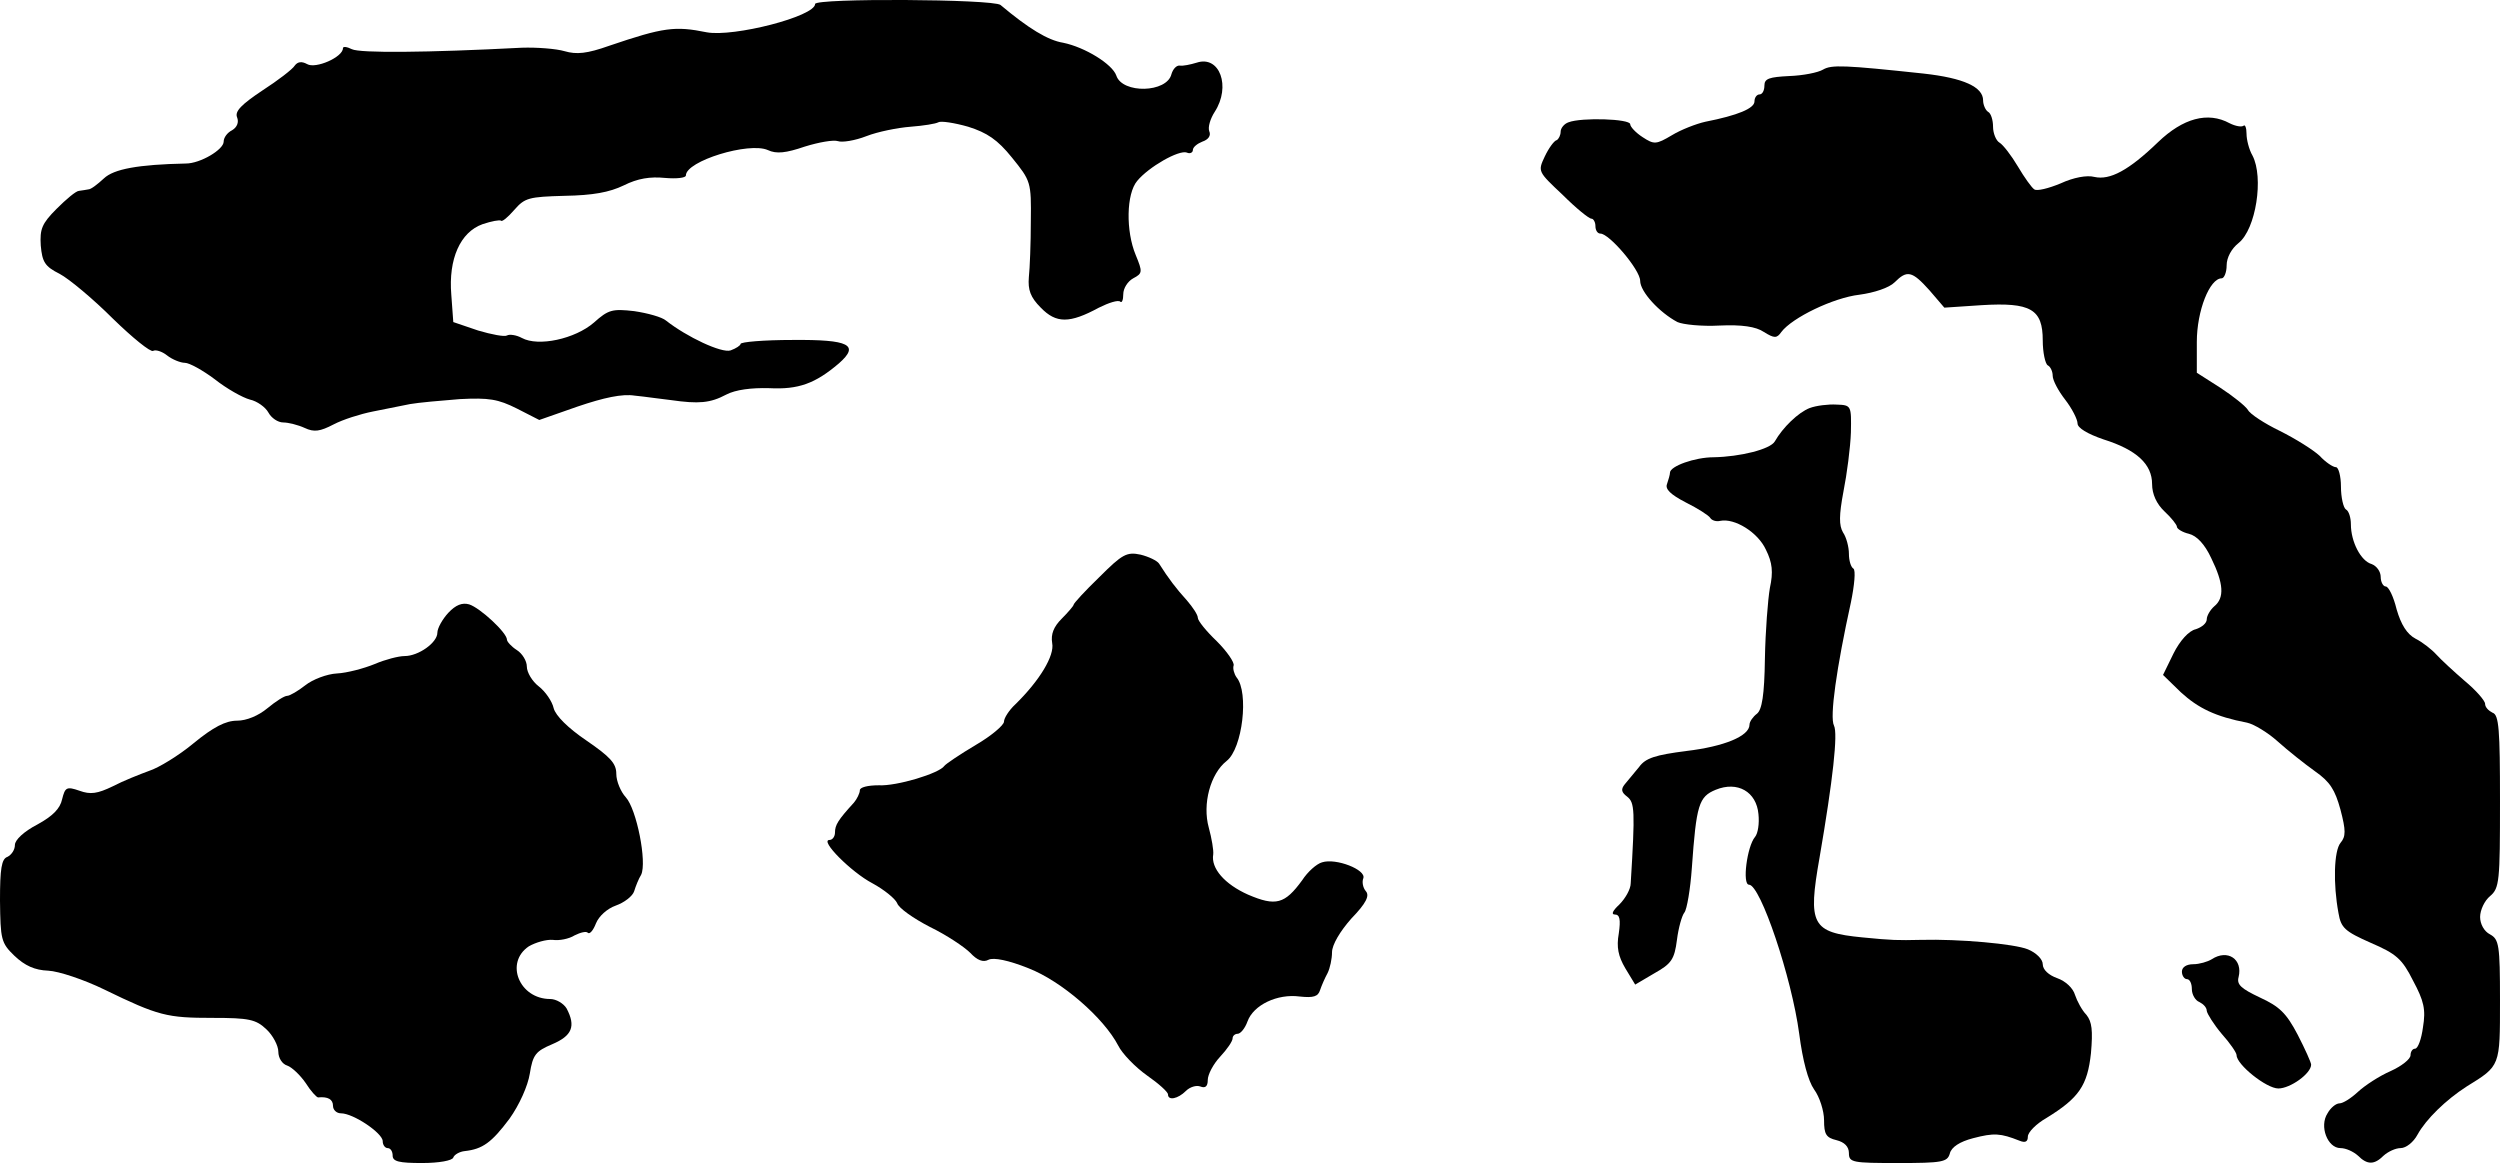 <?xml version="1.0" standalone="no"?>
<!DOCTYPE svg PUBLIC "-//W3C//DTD SVG 20010904//EN"
 "http://www.w3.org/TR/2001/REC-SVG-20010904/DTD/svg10.dtd">
<svg version="1.0" xmlns="http://www.w3.org/2000/svg"
 width="503pt" height="234pt" viewBox="0 0 503 234"
 preserveAspectRatio="xMidYMid meet">
<g transform="translate(0,234) scale(0.1,-0.1)"
fill="#000000" stroke="none">
<path d="M1640 2332 c0 -25 -164 -67 -218 -57 -64 13 -87 10 -196 -27 -45 -16
-66 -18 -90 -11 -17 5 -56 8 -86 7 -192 -10 -326 -11 -342 -3 -10 5 -18 6 -18
2 0 -18 -55 -42 -72 -32 -11 6 -19 5 -25 -3 -4 -7 -34 -30 -65 -50 -42 -28
-56 -42 -51 -54 4 -10 0 -20 -10 -26 -10 -5 -17 -15 -17 -23 0 -16 -47 -44
-76 -44 -96 -2 -145 -11 -165 -30 -13 -12 -26 -22 -31 -22 -4 -1 -13 -2 -19
-3 -6 0 -26 -17 -45 -36 -30 -30 -34 -41 -32 -74 3 -33 8 -42 38 -57 19 -10
68 -51 107 -90 40 -39 76 -68 81 -65 5 3 18 -1 28 -9 10 -8 27 -15 36 -15 9 0
36 -15 60 -33 24 -19 56 -37 71 -41 14 -3 31 -15 37 -26 6 -11 19 -20 30 -20
10 0 30 -5 43 -11 19 -9 31 -7 58 7 19 10 54 21 79 26 25 5 59 12 75 15 17 3
62 7 100 10 59 3 77 0 115 -19 l45 -23 77 27 c53 18 90 26 115 22 21 -2 54 -7
73 -9 56 -8 79 -6 111 11 19 10 51 14 87 13 58 -3 92 9 140 50 42 37 21 48
-93 47 -58 0 -105 -4 -105 -8 0 -3 -9 -9 -20 -13 -18 -6 -88 27 -130 60 -8 7
-37 15 -64 19 -44 5 -52 3 -81 -23 -38 -33 -112 -49 -145 -31 -11 6 -25 8 -30
5 -5 -3 -31 2 -58 10 l-50 17 -4 55 c-6 72 18 126 63 142 18 6 34 9 37 7 2 -3
14 7 27 22 21 24 29 26 101 28 57 1 90 7 119 21 28 14 53 18 83 15 23 -2 42 0
42 5 0 29 127 68 165 51 17 -8 36 -6 74 7 29 9 58 14 67 11 8 -3 34 1 57 10
23 9 63 17 89 19 26 2 51 6 56 9 5 3 32 -1 60 -9 38 -12 59 -26 88 -62 38 -47
39 -49 38 -128 0 -44 -2 -95 -4 -113 -2 -25 3 -40 24 -61 31 -32 58 -32 117 0
20 10 39 16 43 12 3 -3 6 3 6 15 0 12 9 26 20 32 19 10 19 13 5 47 -20 48 -19
123 3 149 23 28 84 63 100 57 6 -3 12 0 12 5 0 6 9 13 19 17 12 4 18 12 14 21
-3 8 2 25 11 39 33 51 10 114 -36 99 -13 -4 -28 -7 -34 -6 -7 1 -14 -7 -17
-17 -9 -38 -99 -40 -111 -3 -8 23 -63 57 -107 66 -31 5 -70 29 -126 76 -15 12
-373 14 -373 2z"/>
<path d="M3668 2200 c-10 -6 -40 -12 -68 -13 -40 -2 -50 -5 -50 -19 0 -10 -4
-18 -10 -18 -5 0 -10 -6 -10 -14 0 -14 -33 -28 -99 -41 -18 -4 -49 -16 -67
-27 -32 -19 -36 -19 -59 -4 -14 9 -25 21 -25 26 0 11 -98 14 -124 4 -9 -3 -16
-12 -16 -19 0 -7 -4 -15 -8 -17 -5 -1 -16 -16 -24 -33 -14 -30 -14 -30 36 -77
27 -27 53 -48 58 -48 4 0 8 -7 8 -15 0 -8 4 -15 10 -15 18 0 80 -73 80 -95 0
-22 39 -64 75 -83 11 -5 49 -9 85 -7 44 2 73 -2 89 -13 21 -13 26 -13 35 0 22
29 105 69 157 75 30 4 60 14 71 25 25 25 35 23 70 -16 l30 -35 75 5 c99 6 123
-8 123 -71 0 -24 5 -47 10 -50 6 -3 10 -13 10 -21 0 -9 11 -30 25 -48 14 -18
25 -40 25 -48 0 -9 20 -21 52 -32 67 -21 98 -50 98 -90 0 -20 9 -40 25 -55 14
-13 25 -27 25 -31 0 -4 11 -11 24 -14 16 -4 32 -21 45 -49 25 -51 27 -80 6
-97 -8 -7 -15 -19 -15 -26 0 -8 -10 -16 -22 -20 -14 -3 -32 -23 -45 -49 l-21
-43 36 -35 c35 -32 70 -49 133 -61 14 -3 42 -20 62 -38 20 -18 54 -45 75 -60
30 -21 40 -37 51 -77 11 -42 11 -54 0 -67 -13 -16 -15 -82 -4 -141 5 -30 13
-37 65 -60 51 -22 63 -32 85 -76 22 -41 26 -58 20 -94 -3 -23 -10 -43 -16 -43
-5 0 -9 -6 -9 -13 0 -8 -18 -22 -40 -32 -23 -10 -52 -29 -66 -42 -14 -13 -30
-23 -37 -23 -7 0 -18 -9 -24 -20 -17 -26 0 -70 26 -70 11 0 26 -7 35 -15 19
-19 33 -19 52 0 9 8 24 15 34 15 11 0 26 12 34 27 17 31 57 70 99 97 68 42 67
40 67 173 0 112 -2 123 -20 133 -12 6 -20 21 -20 35 0 14 9 33 20 42 19 16 20
30 20 191 0 144 -2 174 -15 178 -8 4 -15 11 -15 18 0 6 -18 27 -41 46 -22 19
-48 43 -57 53 -9 10 -28 25 -42 32 -17 9 -29 28 -38 59 -6 25 -16 46 -22 46
-5 0 -10 9 -10 19 0 11 -8 22 -18 26 -22 6 -42 45 -42 80 0 13 -4 27 -10 30
-5 3 -10 24 -10 46 0 21 -5 39 -10 39 -6 0 -21 10 -33 23 -13 12 -48 34 -80
50 -31 15 -60 34 -64 42 -5 8 -30 28 -56 45 l-47 30 0 62 c0 63 26 128 50 128
5 0 10 12 10 26 0 16 10 34 24 45 35 28 51 132 28 176 -7 12 -12 32 -12 44 0
12 -3 19 -6 16 -4 -3 -16 -1 -28 5 -44 24 -94 10 -144 -38 -59 -57 -97 -77
-128 -70 -15 4 -42 -1 -68 -13 -24 -10 -48 -16 -53 -12 -5 3 -20 24 -33 46
-13 22 -30 44 -37 48 -7 4 -13 19 -13 32 0 13 -4 27 -10 30 -5 3 -10 14 -10
23 0 27 -39 45 -120 54 -159 17 -185 18 -202 8z"/>
<path d="M3641 1519 c-23 -9 -54 -39 -70 -67 -9 -16 -70 -31 -123 -32 -38 0
-88 -18 -88 -31 0 -4 -3 -14 -6 -23 -4 -10 7 -21 38 -37 24 -12 46 -26 49 -31
3 -5 12 -8 20 -6 29 6 76 -23 92 -58 13 -26 15 -45 8 -77 -4 -23 -9 -87 -10
-142 -1 -74 -6 -103 -16 -111 -8 -6 -15 -16 -15 -22 0 -23 -51 -44 -127 -53
-62 -8 -82 -14 -95 -32 -10 -12 -23 -28 -29 -35 -8 -10 -7 -16 5 -25 15 -12
16 -27 7 -174 0 -12 -11 -31 -23 -43 -13 -12 -17 -20 -9 -20 10 0 12 -10 8
-38 -5 -28 -1 -46 13 -70 l20 -33 39 23 c34 19 40 28 45 67 3 24 10 49 15 55
5 6 12 47 15 90 9 127 14 143 48 157 44 18 82 -4 86 -49 2 -19 -1 -39 -7 -46
-16 -19 -26 -96 -12 -96 23 0 86 -187 101 -300 7 -54 18 -95 30 -112 11 -15
20 -43 20 -62 0 -28 4 -35 25 -40 16 -4 25 -13 25 -26 0 -19 7 -20 99 -20 89
0 99 2 104 19 3 13 20 24 47 31 42 11 55 10 93 -5 12 -5 17 -2 17 8 0 9 17 26
38 38 65 40 82 65 89 130 4 46 2 63 -9 77 -9 9 -19 28 -23 40 -4 14 -19 28
-36 34 -17 6 -29 17 -29 28 0 10 -13 23 -30 30 -27 11 -138 21 -215 19 -48 -1
-57 -1 -118 5 -102 10 -110 25 -86 161 27 157 37 249 29 265 -9 17 5 116 34
248 7 34 10 65 5 68 -5 3 -9 16 -9 30 0 13 -5 33 -12 43 -8 14 -8 34 1 82 7
35 14 89 15 119 1 54 1 55 -29 56 -16 1 -41 -2 -54 -7z"/>
<path d="M2212 1179 c-29 -28 -52 -53 -52 -56 0 -2 -11 -15 -24 -28 -16 -16
-22 -31 -19 -49 5 -25 -25 -75 -74 -123 -13 -12 -23 -28 -23 -35 0 -7 -26 -29
-57 -47 -32 -19 -60 -38 -63 -42 -10 -15 -96 -41 -132 -39 -22 0 -38 -4 -38
-10 0 -6 -6 -18 -12 -25 -32 -35 -38 -45 -38 -60 0 -8 -5 -15 -11 -15 -21 0
44 -65 86 -87 24 -13 46 -31 50 -40 3 -10 33 -31 66 -48 33 -16 69 -40 81 -52
14 -15 26 -20 37 -14 10 5 40 -1 80 -17 67 -26 152 -100 181 -156 8 -16 34
-43 58 -60 23 -16 42 -33 42 -38 0 -13 20 -9 36 7 8 8 21 12 29 9 10 -4 15 0
15 13 0 11 11 32 25 47 14 15 25 31 25 37 0 5 5 9 10 9 6 0 15 11 20 25 12 33
60 56 105 50 28 -3 37 0 41 13 3 9 10 25 15 34 5 10 9 29 9 42 0 15 16 42 39
68 30 31 37 46 29 55 -6 7 -8 19 -5 26 6 17 -55 41 -83 32 -11 -3 -29 -19 -40
-36 -35 -48 -53 -53 -109 -29 -47 21 -75 53 -70 81 1 8 -3 32 -9 54 -13 47 3
108 36 134 32 25 45 138 20 168 -5 7 -8 18 -6 24 2 6 -13 28 -34 49 -21 20
-38 41 -38 47 0 6 -10 21 -22 35 -21 23 -37 44 -56 74 -4 6 -21 14 -37 18 -28
6 -37 1 -83 -45z"/>
<path d="M902 1107 c-12 -13 -22 -31 -22 -40 0 -20 -38 -47 -66 -47 -12 0 -39
-7 -60 -16 -22 -9 -56 -18 -76 -19 -20 -1 -49 -12 -64 -24 -14 -11 -31 -21
-36 -21 -6 0 -23 -11 -40 -25 -18 -15 -42 -25 -61 -25 -23 0 -48 -13 -87 -45
-30 -25 -71 -50 -90 -56 -19 -7 -52 -20 -73 -31 -31 -15 -45 -17 -67 -9 -26 9
-29 7 -35 -17 -4 -19 -19 -34 -50 -51 -27 -14 -45 -31 -45 -41 0 -10 -7 -20
-15 -24 -12 -4 -15 -24 -15 -88 1 -78 2 -85 29 -111 21 -20 41 -29 68 -30 21
-1 72 -18 113 -38 109 -53 126 -57 218 -57 73 0 87 -3 108 -23 13 -12 24 -33
24 -45 0 -13 8 -25 18 -28 9 -3 26 -19 37 -35 10 -16 22 -29 25 -29 20 2 30
-4 30 -17 0 -8 7 -15 16 -15 25 0 84 -40 84 -56 0 -8 5 -14 10 -14 6 0 10 -7
10 -15 0 -12 13 -15 59 -15 35 0 61 5 63 11 2 6 13 12 23 13 36 4 54 17 90 65
20 28 37 66 41 91 6 38 12 45 45 59 40 17 48 36 29 72 -6 10 -21 19 -33 19
-62 0 -92 73 -43 106 14 8 35 14 48 13 13 -2 33 2 44 9 12 6 24 9 27 5 4 -3
11 6 16 19 6 15 23 30 40 36 17 6 34 19 37 29 3 10 9 25 14 33 12 25 -9 132
-31 156 -10 11 -19 32 -19 47 0 21 -12 34 -60 67 -37 25 -62 50 -66 65 -3 14
-17 34 -30 44 -13 10 -24 28 -24 40 0 11 -9 26 -20 33 -11 7 -20 17 -20 21 0
14 -54 64 -76 71 -14 4 -27 -1 -42 -17z"/>
<path d="M4450 410 c-8 -5 -25 -10 -37 -10 -14 0 -23 -6 -23 -15 0 -8 5 -15
10 -15 6 0 10 -9 10 -20 0 -11 7 -23 15 -26 8 -4 15 -11 15 -18 1 -6 14 -27
30 -46 17 -19 30 -38 30 -43 0 -19 60 -67 84 -67 24 0 66 30 66 48 0 4 -12 31
-27 60 -23 44 -37 57 -76 75 -38 18 -47 26 -43 41 9 36 -22 57 -54 36z"/>
</g>
</svg>
